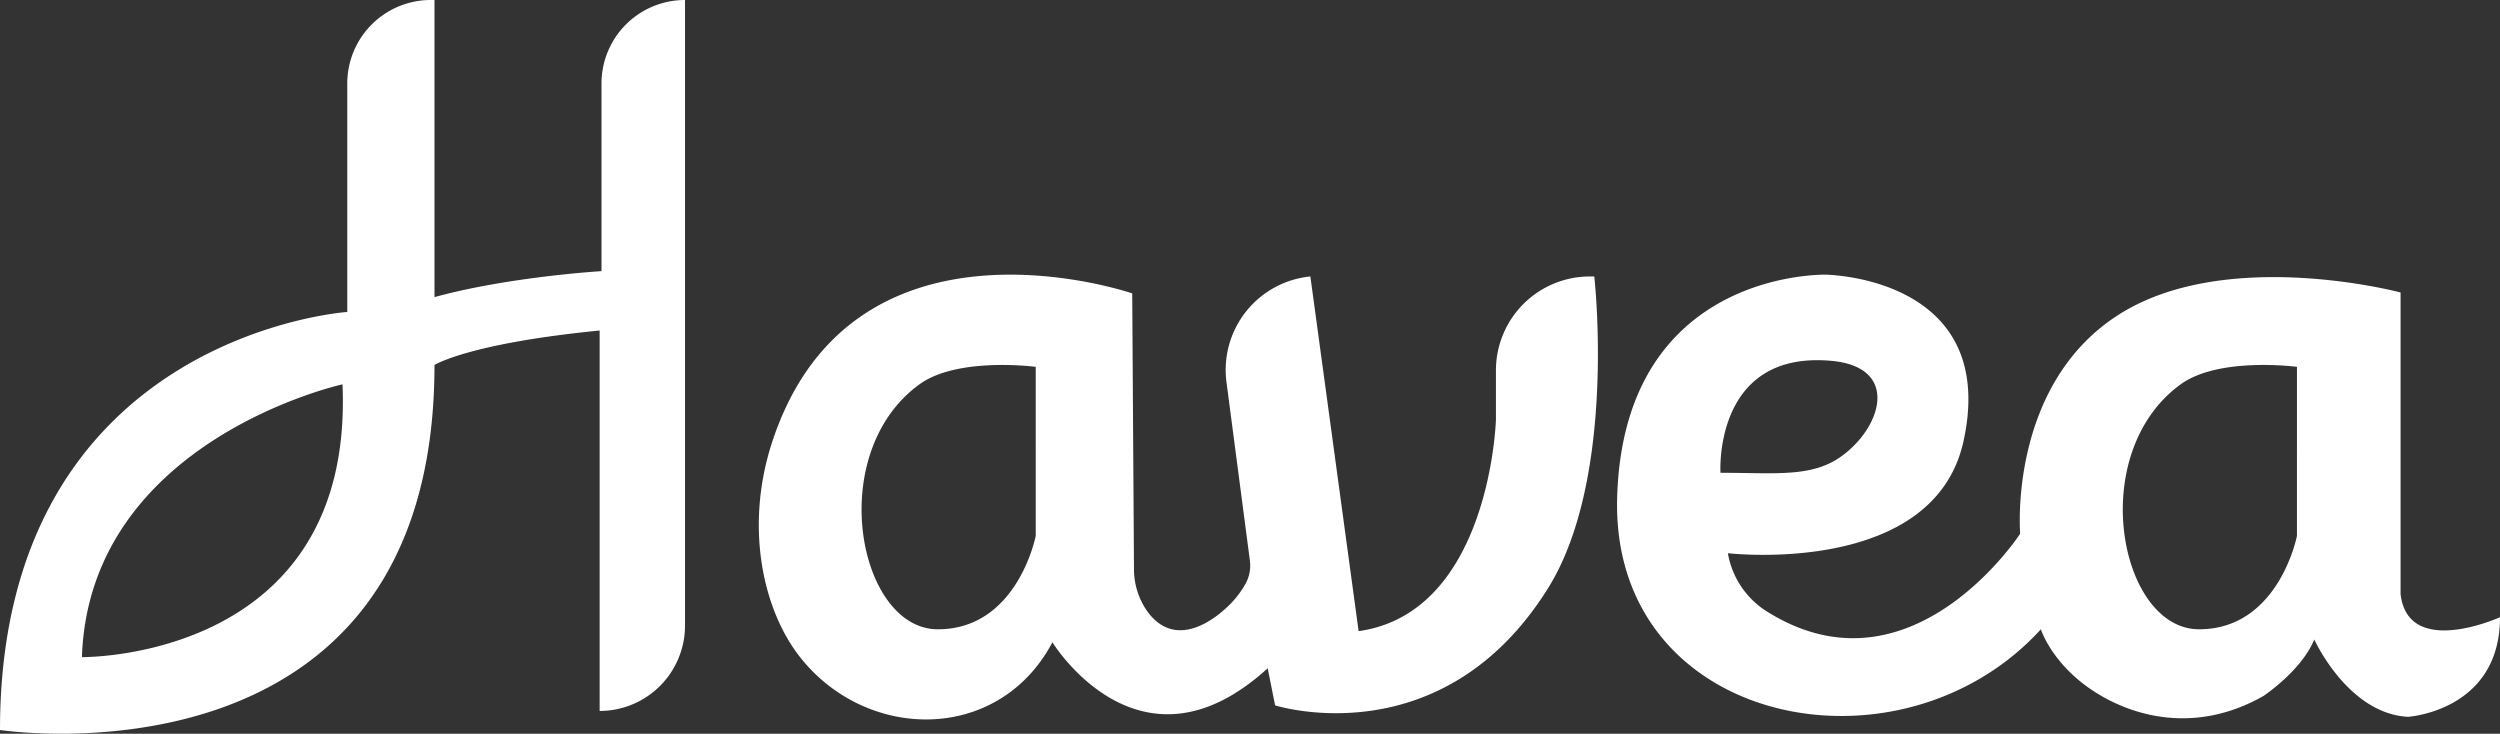 <svg id="Calque_2" data-name="Calque 2" xmlns="http://www.w3.org/2000/svg" viewBox="0 0 500 146.741"><rect x="0" y="0" width="500" height="146.741" fill="#333333" stroke="none"/><defs><style>.cls-1{fill:#fff;}</style></defs><path class="cls-1" d="M120.3,16.701V54.228s-18.557,1.113-33.402,5.196V0h-.742a16.701,16.701,0,0,0-16.701,16.701v45.692S0,67.05,0,146c0,0,86.898,13.318,86.898-73,0,0,6.68-4.297,33.031-6.895v76.082a17.072,17.072,0,0,0,17.072-17.072V0A16.701,16.701,0,0,0,120.3,16.701ZM16.382,131.424c1.485-43.423,52.118-54.557,52.118-54.557C70.887,132.166,16.382,131.424,16.382,131.424Z"/><path class="cls-1" d="M318.857,55.292h-.888a18.782,18.782,0,0,0-18.782,18.782V83.919s-1.113,38.598-27.464,42.309l-9.649-70.936H262.073a18.782,18.782,0,0,0-16.777,21.133l4.683,35.711a7.456,7.456,0,0,1-.915,4.685,19.154,19.154,0,0,1-2.95,3.933c-4.529,4.56-11.8,8.599-16.856,1.226a14.713,14.713,0,0,1-2.463-8.245l-.351-55.053s-55.917-19.299-72,29.691c-5.526,16.832-1.942,33.524,5.567,43.052,13.361,16.954,39.782,17.227,50.474-2.97,0,0,17.443,28.577,43.052,5.196l1.484,7.423s33.287,10.612,54.557-23.381C323.434,95.548,318.857,55.292,318.857,55.292ZM207.145,107.177s-3.619,18.68-19.577,18.68c-15.959,0-22.727-35.166-3.68-48.99,7.67-5.567,23.258-3.497,23.258-3.497Z"/><path class="cls-1" d="M480.114,118.806V58.496s-35.443-9.464-56.969,4.825c-21.526,14.289-19.113,43.423-19.113,43.423s-21.68,33.366-50.289,15.773a17.165,17.165,0,0,1-8.165-11.876s41.196,4.825,47.134-22.454c5.938-27.278-17.01-32.733-27.34-33.253,0,0-40.577-1.267-41.938,44.478-1.361,45.744,56.412,57.497,84.742,26.445,0,0,1.898,6.067,9.031,11.32,7.646,5.63,21.016,10.216,35.443,2.041,0,0,7.608-5.01,10.206-11.32,0,0,6.72,14.847,18.757,15.466,0,0,18.386-1.178,18.386-19.92C500,123.445,481.599,131.795,480.114,118.806ZM366.238,72.166c13.669,1.217,10.267,13.112,2.103,19.052-5.948,4.328-13.193,3.34-24.247,3.34C344.094,94.558,342.609,70.063,366.238,72.166Zm93.152,35.01s-3.619,18.68-19.577,18.68c-15.959,0-22.727-35.166-3.68-48.99,7.67-5.567,23.258-3.497,23.258-3.497Z"/></svg>